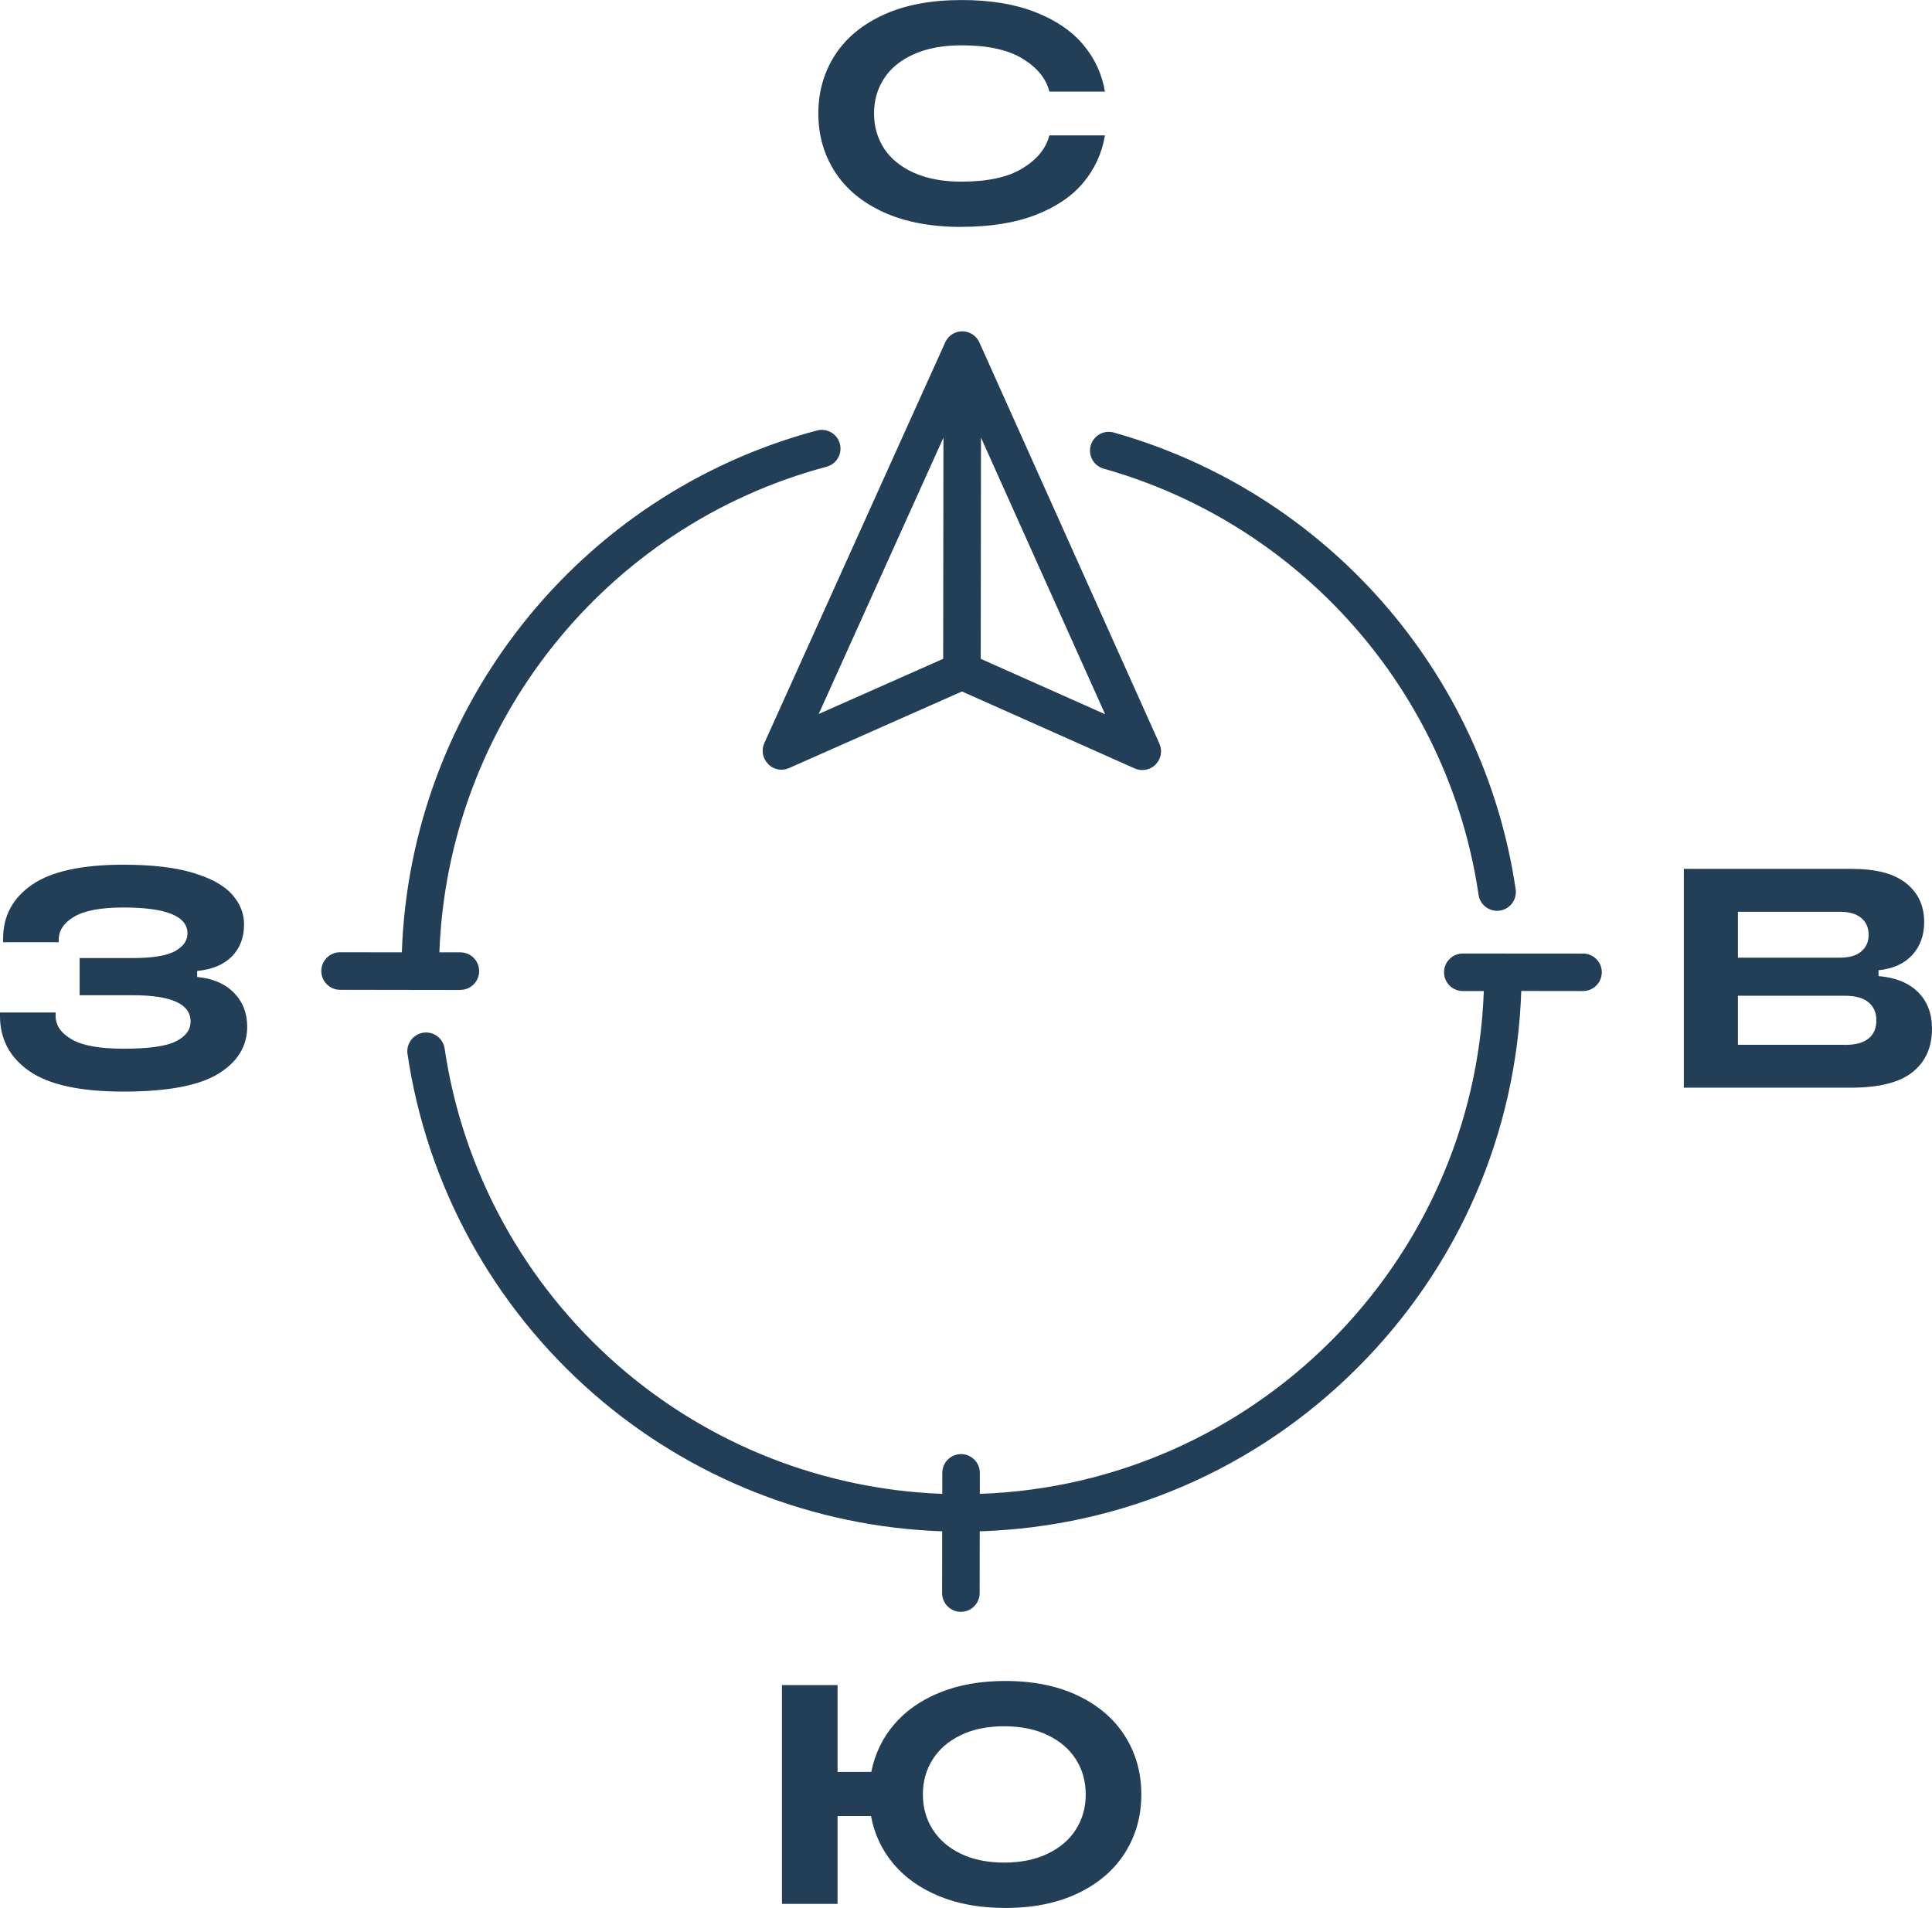 <?xml version="1.0" encoding="UTF-8"?> <svg xmlns="http://www.w3.org/2000/svg" xmlns:xlink="http://www.w3.org/1999/xlink" xml:space="preserve" width="24.724mm" height="24.415mm" version="1.0" style="shape-rendering:geometricPrecision; text-rendering:geometricPrecision; image-rendering:optimizeQuality; fill-rule:evenodd; clip-rule:evenodd" viewBox="0 0 217.13 214.41"> <defs> <style type="text/css"> .fil0 {fill:#233F58;fill-rule:nonzero} </style> </defs> <g id="Слой_x0020_1">  <g id="_1791753184272"> <g> <path class="fil0" d="M86.33 85.88c0.62,0.62 1.55,0.8 2.35,0.44l19.43 -8.61 19.41 8.65c0.27,0.12 0.57,0.18 0.86,0.18 0.55,0 1.09,-0.21 1.49,-0.62 0.62,-0.62 0.79,-1.55 0.43,-2.35l-20.23 -45.09c-0.34,-0.76 -1.09,-1.24 -1.92,-1.25 -0.83,-0 -1.58,0.48 -1.92,1.24l-20.33 45.04c-0.36,0.8 -0.19,1.73 0.43,2.35zm23.89 -11.84l0.03 -24.86 13.95 31.09 -13.98 -6.23zm-4.19 -24.86l-0.03 24.86 -13.99 6.2 14.02 -31.06z"></path> <path class="fil0" d="M124.04 52.67c22.23,6.27 38.77,25.06 42.13,47.89 0.15,1.05 1.05,1.8 2.08,1.8 0.1,0 0.21,-0.01 0.31,-0.02 1.15,-0.17 1.95,-1.24 1.78,-2.39 -3.61,-24.47 -21.33,-44.62 -45.16,-51.34 -1.12,-0.32 -2.29,0.34 -2.6,1.46 -0.32,1.12 0.34,2.29 1.46,2.6z"></path> <path class="fil0" d="M51.74 111.25c1.16,0 2.11,-0.94 2.11,-2.11 0,-1.16 -0.94,-2.11 -2.11,-2.11l-2.36 -0c0.95,-25.67 18.58,-47.93 43.52,-54.58 1.12,-0.3 1.79,-1.45 1.49,-2.58 -0.3,-1.12 -1.46,-1.79 -2.58,-1.49 -26.78,7.14 -45.7,31.08 -46.65,58.65l-6.94 -0.01c-1.16,-0 -2.11,0.94 -2.11,2.11 -0,1.16 0.94,2.11 2.11,2.11l13.52 0.02z"></path> <path class="fil0" d="M177.92 107.17l-13.52 -0.01c-1.16,-0 -2.11,0.94 -2.11,2.11 -0,1.16 0.94,2.11 2.11,2.11l2.36 0c-1.12,30.71 -25.93,55.46 -56.64,56.51l0 -2.36c0,-1.16 -0.94,-2.11 -2.11,-2.11 -1.16,-0 -2.11,0.94 -2.11,2.11l-0 2.36c-13.41,-0.5 -26.26,-5.56 -36.4,-14.4 -10.56,-9.21 -17.5,-21.87 -19.53,-35.65 -0.17,-1.15 -1.24,-1.95 -2.39,-1.78 -1.15,0.17 -1.95,1.24 -1.78,2.39 2.18,14.78 9.61,28.35 20.93,38.21 10.9,9.5 24.74,14.94 39.16,15.44l-0.01 6.94c-0,1.16 0.94,2.11 2.11,2.11 1.16,0 2.11,-0.94 2.11,-2.11l0.01 -6.94c16.02,-0.51 31.02,-6.97 42.42,-18.35 11.4,-11.38 17.9,-26.36 18.44,-42.38l6.94 0.01c1.16,0 2.11,-0.94 2.11,-2.11 0,-1.16 -0.94,-2.11 -2.11,-2.11z"></path> </g> <path class="fil0" d="M108.06 25.5c-3.42,0 -6.33,-0.55 -8.75,-1.65 -2.41,-1.1 -4.24,-2.62 -5.48,-4.55 -1.24,-1.93 -1.86,-4.12 -1.86,-6.55 0,-2.43 0.62,-4.62 1.86,-6.55 1.24,-1.93 3.07,-3.45 5.48,-4.55 2.41,-1.1 5.33,-1.65 8.75,-1.65 3.21,0 5.97,0.45 8.27,1.35 2.31,0.9 4.11,2.12 5.41,3.67 1.3,1.55 2.11,3.3 2.44,5.27l-6.25 0c-0.35,-1.45 -1.35,-2.68 -2.99,-3.69 -1.64,-1.01 -3.93,-1.51 -6.88,-1.51 -2.08,0 -3.87,0.33 -5.36,1 -1.49,0.67 -2.61,1.58 -3.35,2.74 -0.75,1.16 -1.12,2.46 -1.12,3.92 0,1.45 0.37,2.76 1.12,3.92 0.75,1.16 1.87,2.07 3.35,2.74 1.49,0.67 3.27,1 5.36,1 2.95,0 5.25,-0.5 6.88,-1.51 1.64,-1.01 2.63,-2.24 2.99,-3.69l6.25 0c-0.33,1.99 -1.14,3.76 -2.42,5.3 -1.29,1.55 -3.09,2.76 -5.39,3.65 -2.31,0.89 -5.08,1.33 -8.31,1.33z"></path> <path class="fil0" d="M112.99 188.92c3.16,0 5.9,0.56 8.2,1.67 2.31,1.11 4.06,2.63 5.27,4.57 1.21,1.93 1.81,4.1 1.81,6.51 0,2.41 -0.6,4.58 -1.81,6.52 -1.21,1.93 -2.96,3.45 -5.27,4.57 -2.31,1.11 -5.04,1.67 -8.2,1.67 -2.81,0 -5.29,-0.44 -7.43,-1.32 -2.14,-0.88 -3.86,-2.1 -5.16,-3.65 -1.3,-1.56 -2.14,-3.34 -2.51,-5.36l-3.76 0 0 9.87 -6.25 0 0 -24.59 6.25 0 0 9.76 3.79 0c0.4,-2.01 1.25,-3.79 2.55,-5.32 1.3,-1.53 3.01,-2.73 5.15,-3.6 2.13,-0.87 4.59,-1.3 7.38,-1.3zm-0.14 20.41c1.87,0 3.51,-0.33 4.9,-1 1.39,-0.67 2.45,-1.58 3.18,-2.74 0.73,-1.16 1.09,-2.47 1.09,-3.92 0,-1.45 -0.36,-2.76 -1.09,-3.92 -0.73,-1.16 -1.79,-2.07 -3.18,-2.74 -1.39,-0.67 -3.03,-1 -4.9,-1 -1.87,0 -3.5,0.33 -4.88,1 -1.38,0.67 -2.43,1.58 -3.16,2.74 -0.73,1.16 -1.09,2.46 -1.09,3.92 0,1.45 0.36,2.76 1.09,3.92 0.73,1.16 1.78,2.07 3.16,2.74 1.38,0.67 3.01,1 4.88,1z"></path> <path class="fil0" d="M22.16 109.8c1.76,0.16 3.13,0.76 4.13,1.77 1,1.02 1.49,2.29 1.49,3.81 0,2.2 -1.08,3.97 -3.25,5.3 -2.17,1.33 -5.72,2 -10.66,2 -4.85,0 -8.37,-0.77 -10.57,-2.3 -2.2,-1.53 -3.3,-3.6 -3.3,-6.2l0 -0.39 6.25 0 0 0.39c0,1.05 0.6,1.93 1.81,2.63 1.21,0.7 3.14,1.05 5.81,1.05 2.83,0 4.8,-0.27 5.9,-0.83 1.1,-0.55 1.65,-1.29 1.65,-2.23 0,-1.97 -2.17,-2.95 -6.5,-2.95l-5.97 0 0 -4.18 5.97 0c2.22,0 3.8,-0.26 4.74,-0.77 0.94,-0.52 1.41,-1.18 1.41,-2 0,-1.94 -2.4,-2.91 -7.2,-2.91 -2.55,0 -4.4,0.35 -5.55,1.04 -1.15,0.69 -1.72,1.55 -1.72,2.58l0 0.28 -6.25 0 0 -0.42c0,-2.53 1.08,-4.54 3.25,-6.04 2.17,-1.5 5.59,-2.25 10.27,-2.25 3.23,0 5.86,0.31 7.88,0.93 2.03,0.62 3.48,1.43 4.36,2.44 0.88,1.01 1.32,2.12 1.32,3.34 0,1.47 -0.46,2.68 -1.37,3.6 -0.91,0.92 -2.21,1.47 -3.9,1.63l0 0.67z"></path> <path class="fil0" d="M211.13 109.7c1.92,0.16 3.4,0.77 4.44,1.81 1.04,1.04 1.56,2.41 1.56,4.09 0,2.11 -0.73,3.74 -2.2,4.9 -1.46,1.16 -3.76,1.74 -6.9,1.74l-18.79 0 0 -24.59 18.9 0c2.72,0 4.75,0.54 6.09,1.62 1.35,1.08 2.02,2.53 2.02,4.36 0,1.5 -0.45,2.73 -1.35,3.71 -0.9,0.97 -2.16,1.54 -3.78,1.7l0 0.67zm-15.81 -7.23l0 5.16 11.45 0c1.05,0 1.86,-0.23 2.41,-0.7 0.55,-0.47 0.83,-1.09 0.83,-1.86 0,-0.8 -0.27,-1.43 -0.83,-1.9 -0.55,-0.47 -1.35,-0.7 -2.41,-0.7l-11.45 0zm12.05 14.96c1.17,0 2.05,-0.24 2.63,-0.72 0.59,-0.48 0.88,-1.15 0.88,-2.02 0,-0.87 -0.29,-1.55 -0.88,-2.04 -0.58,-0.49 -1.46,-0.74 -2.63,-0.74l-12.05 0 0 5.51 12.05 0z"></path> </g> </g> </svg> 
